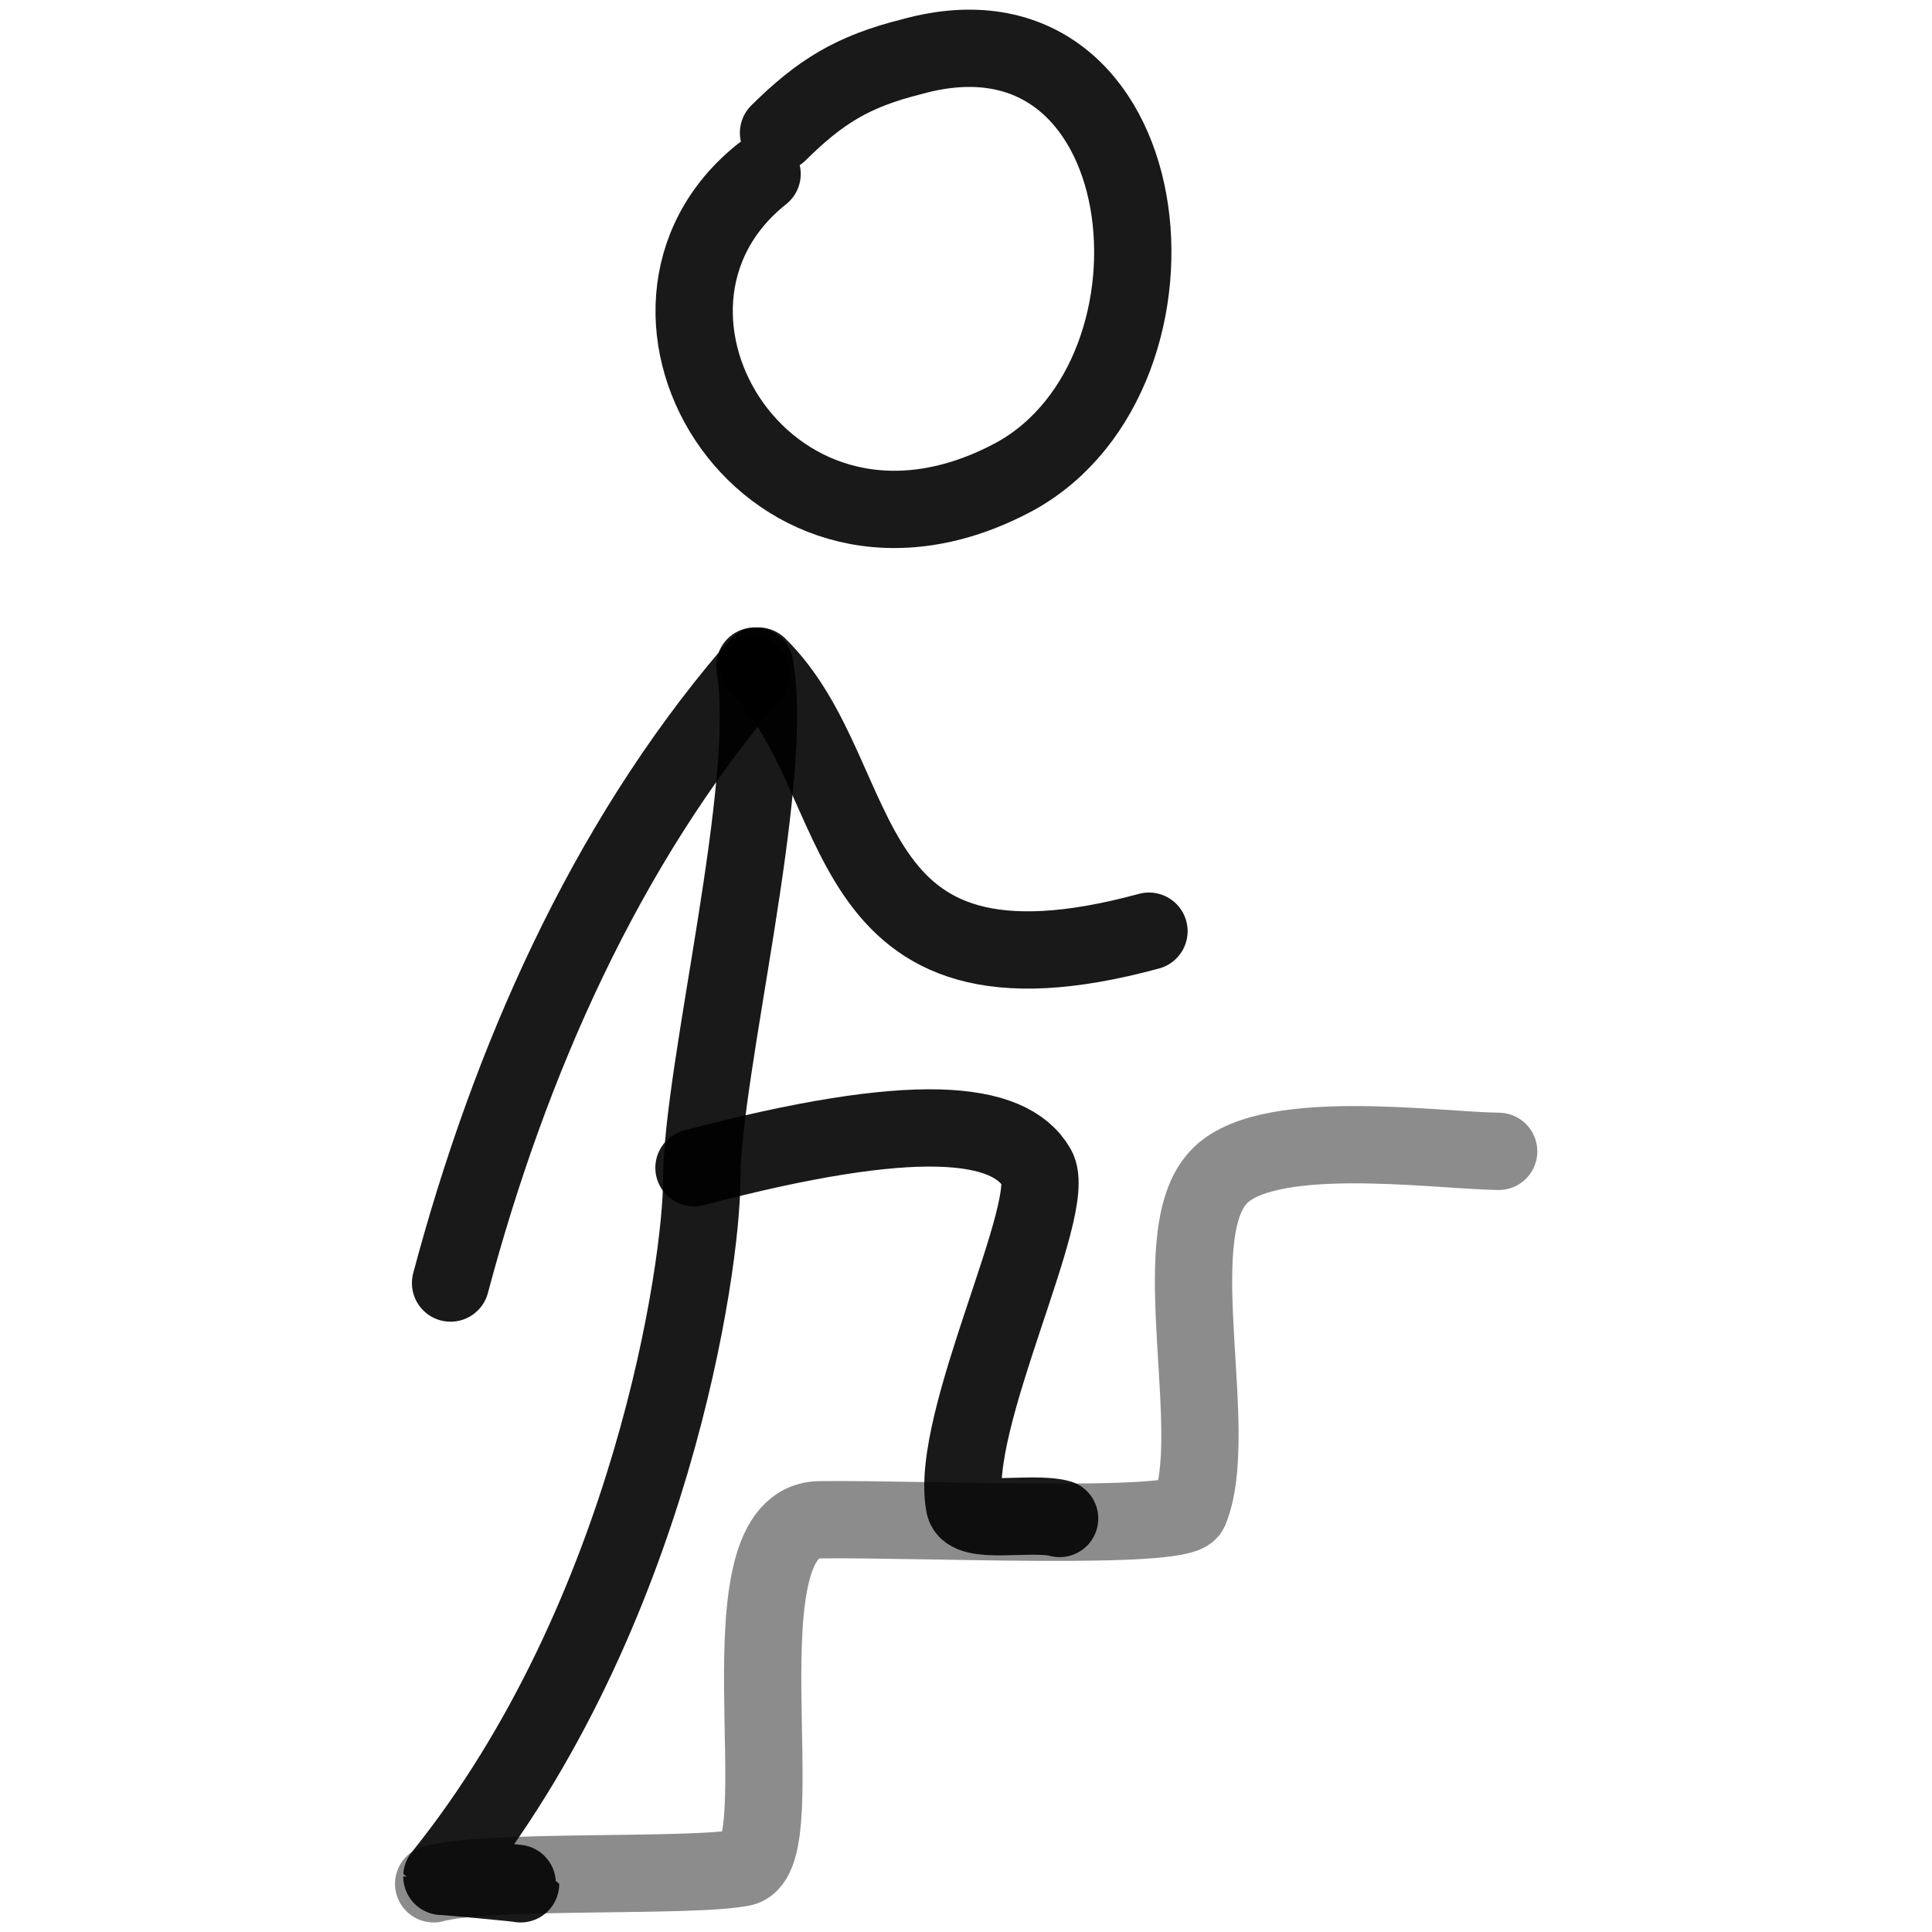 <svg xmlns="http://www.w3.org/2000/svg" version="1.1" xmlns:xlink="http://www.w3.org/1999/xlink" width="100%" height="100%" id="svgWorkerArea" viewBox="0 0 400 400" xmlns:artdraw="https://artdraw.muisca.co" style="background: white;"><defs id="defsdoc"><pattern id="patternBool" x="0" y="0" width="10" height="10" patternUnits="userSpaceOnUse" patternTransform="rotate(35)"><circle cx="5" cy="5" r="4" style="stroke: none;fill: #ff000070;"></circle></pattern></defs><g id="fileImp-285584478" class="cosito"><path id="pathImp-421322960" fill="none" opacity="0.503" stroke="#000000" stroke-linecap="round" stroke-linejoin="round" stroke-opacity="0.9" stroke-width="16" class="grouped" d="M89.784 390.027C100.984 386.904 143.684 388.804 153.784 386.64 165.184 383.904 147.984 314.404 169.984 314.649 190.984 314.404 244.384 316.904 246.284 312.719 252.884 296.904 241.184 257.004 251.784 244.304 260.884 232.904 296.884 238.204 310.284 238.376"></path><path id="pathImp-527823222" fill="none" stroke="#000000" stroke-linecap="round" stroke-linejoin="round" stroke-opacity="0.9" stroke-width="16" class="grouped" d="M161.184 27.5C169.784 19.004 176.484 14.804 188.784 11.735 240.684-2.696 249.284 77.004 210.184 98.616 159.484 126.004 122.184 64.304 157.784 36.014"></path><path id="pathImp-314448921" fill="none" stroke="#000000" stroke-linecap="round" stroke-linejoin="round" stroke-opacity="0.9" stroke-width="16" class="grouped" d="M156.284 137.897C160.484 162.304 145.284 221.504 145.284 244.354 145.284 261.804 134.984 334.404 91.484 388.489 91.484 388.404 107.784 389.904 107.784 390.027"></path><path id="pathImp-545987172" fill="none" stroke="#000000" stroke-linecap="round" stroke-linejoin="round" stroke-opacity="0.9" stroke-width="16" class="grouped" d="M143.684 241.776C189.484 229.704 208.984 231.904 214.684 241.788 219.384 249.704 196.384 294.304 199.684 311.621 200.484 315.904 213.384 312.804 219.384 314.388"></path><path id="pathImp-695200850" fill="none" stroke="#000000" stroke-linecap="round" stroke-linejoin="round" stroke-opacity="0.9" stroke-width="16" class="grouped" d="M155.484 139.579C125.284 175.004 105.484 219.804 93.284 265.643"></path><path id="pathImp-769541144" fill="none" stroke="#000000" stroke-linecap="round" stroke-linejoin="round" stroke-opacity="0.9" stroke-width="16" class="grouped" d="M156.984 137.897C180.684 161.204 171.184 210.904 237.884 192.791"></path></g></svg>